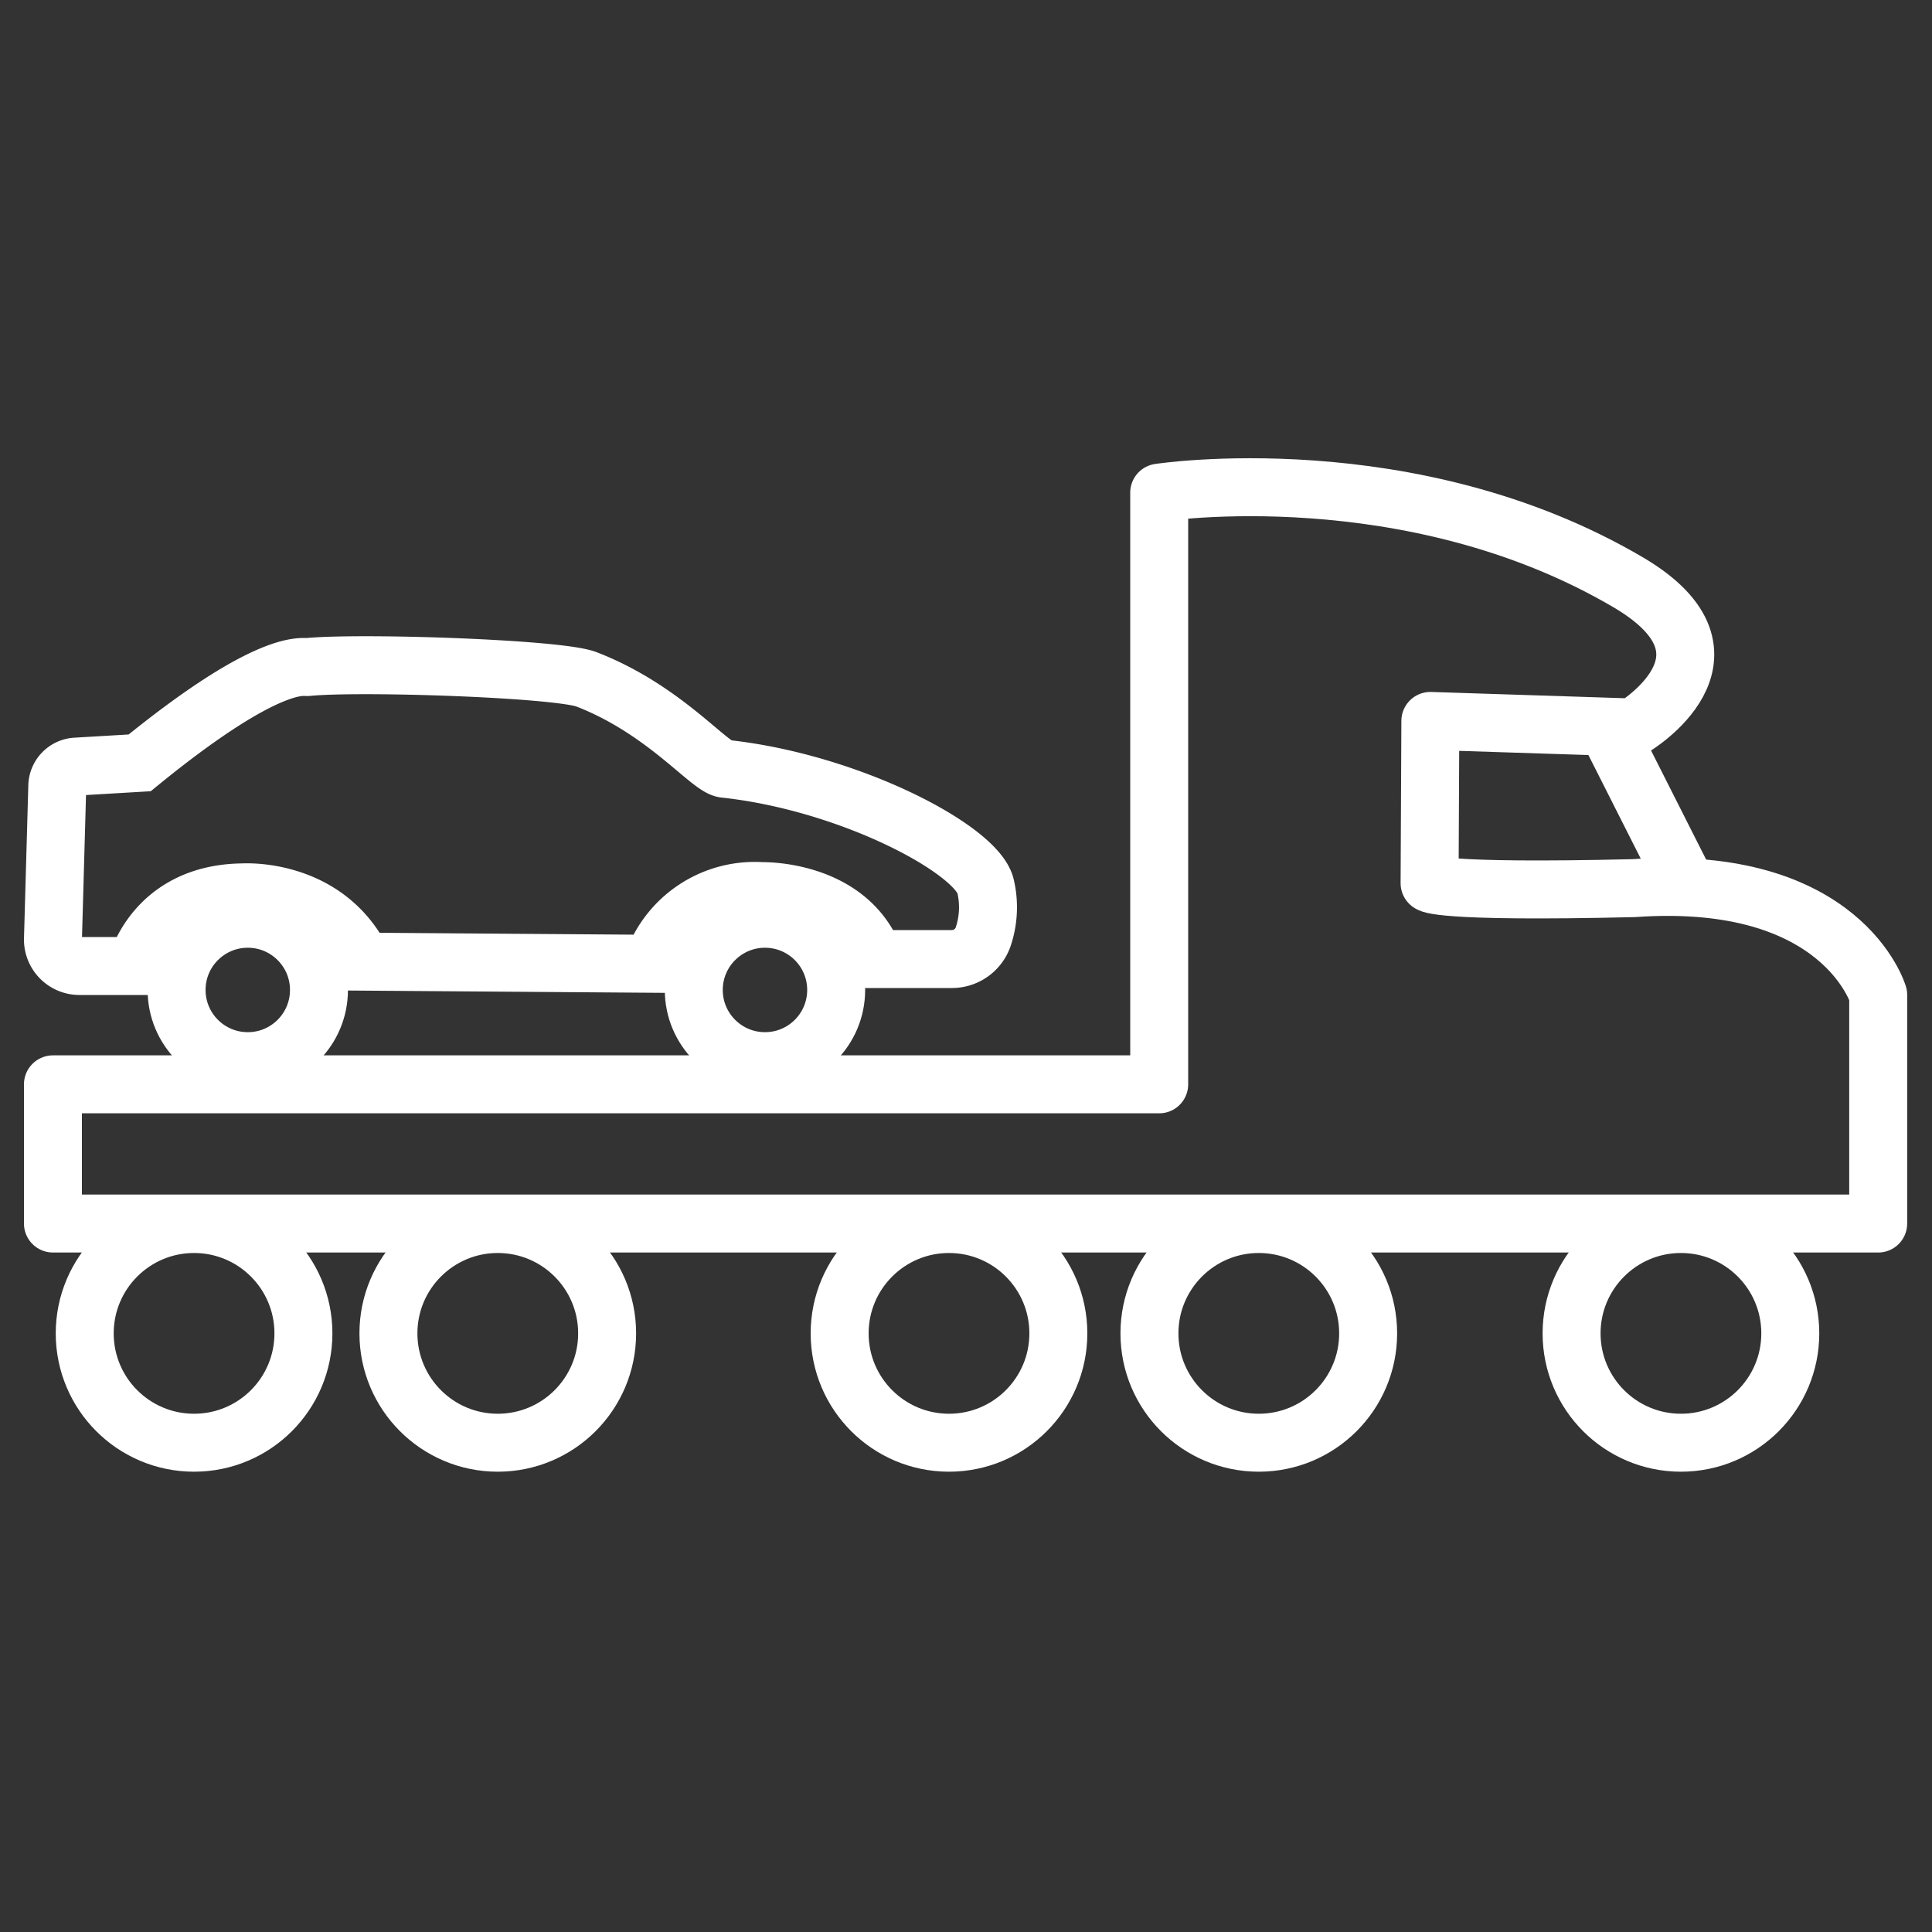 <?xml version="1.0" encoding="UTF-8"?> <svg xmlns="http://www.w3.org/2000/svg" class="icon-montway" width="64" height="64" viewBox="0 0 200 200"><rect x="0" y="0" width="200" height="200" fill="#333333" stroke="none"/><defs><style>.carrier-cls-1,.carrier-cls-2{fill:none;stroke:#fff;stroke-width:6px;}.carrier-cls-1{stroke-miterlimit:10;}.carrier-cls-2{stroke-linecap:round;stroke-linejoin:round;}</style></defs><circle class="carrier-cls-1" cx="25.65" cy="102.48" r="7.37"></circle><circle class="carrier-cls-1" cx="79.19" cy="102.48" r="7.37"></circle><path class="carrier-cls-1" d="M90.55,99.28l8,0a3.43,3.43,0,0,0,3.28-2.47,9.54,9.54,0,0,0,.18-5.13c-1-3.81-14.1-10.72-27-12.1-1.6-.17-6.23-6.14-14.31-9.26-2.94-1.12-23.39-1.81-28.85-1.27-.49.05-4-1-17.39,9.92l-6.6.39a2.06,2.06,0,0,0-1.93,2L5.48,97.3A2.74,2.74,0,0,0,8.22,100h5.9s1.81-7.52,11-7.62c0,0,8.61-.61,12.42,7.17l30,.22a11.2,11.2,0,0,1,11.33-7.52S87.83,92,90.55,99.28Z"></path><circle class="carrier-cls-1" cx="51.53" cy="138.03" r="11.32"></circle><circle class="carrier-cls-1" cx="20.09" cy="138.03" r="11.32"></circle><circle class="carrier-cls-1" cx="130.31" cy="138.03" r="11.32"></circle><circle class="carrier-cls-1" cx="98.24" cy="138.03" r="11.32"></circle><circle class="carrier-cls-1" cx="174.01" cy="138.03" r="11.32"></circle><path class="carrier-cls-2" d="M5.48,112.25H120V51s26-4,48.6,9.31c12.9,7.63.47,15,.47,15l-21-.68-.08,16.8s.53,1,21.13.51c21.6-1.52,25.31,11.05,25.31,11.05v23.67H5.48Z"></path><line class="carrier-cls-2" x1="166.66" y1="75.92" x2="174.01" y2="90.47"></line></svg> 